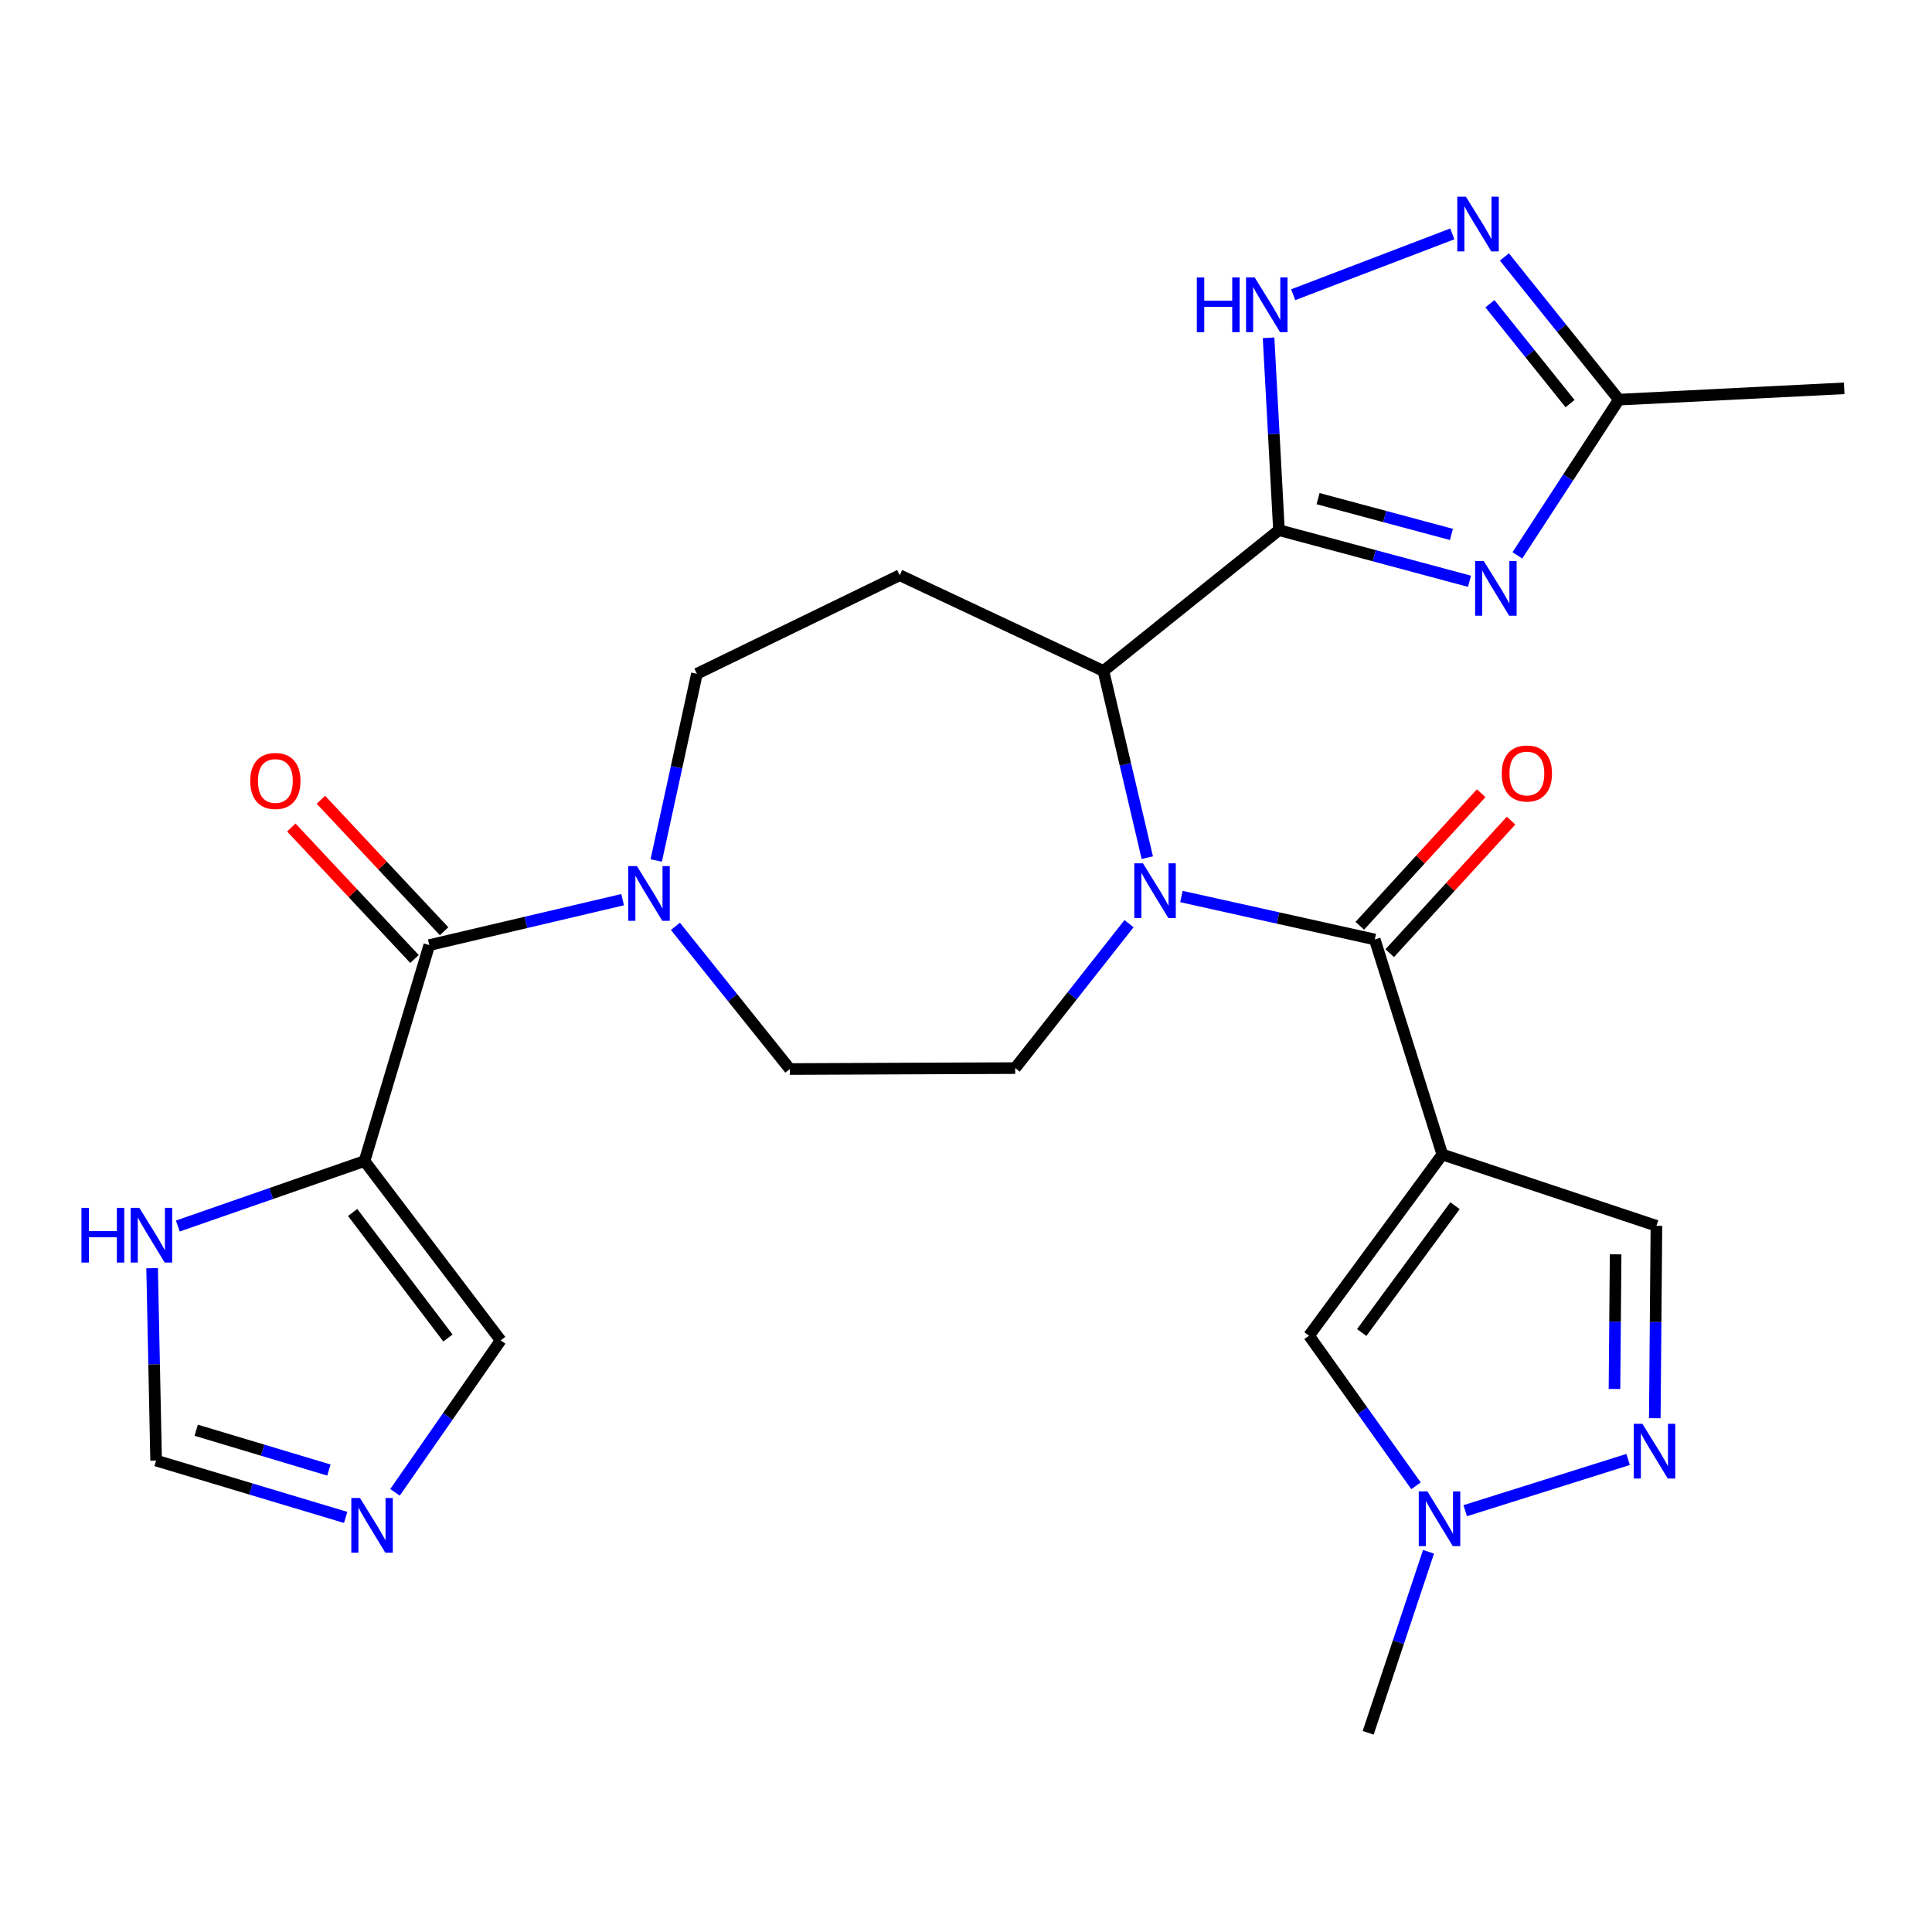 <?xml version='1.0' encoding='iso-8859-1'?>
<svg version='1.1' baseProfile='full'
              xmlns='http://www.w3.org/2000/svg'
                      xmlns:rdkit='http://www.rdkit.org/xml'
                      xmlns:xlink='http://www.w3.org/1999/xlink'
                  xml:space='preserve'
width='1000px' height='1000px' viewBox='0 0 1000 1000'>
<!-- END OF HEADER -->
<rect style='opacity:1.0;fill:#FFFFFF;stroke:none' width='1000' height='1000' x='0' y='0'> </rect>
<path class='bond-2' d='M 611.503,464.039 L 661.537,475.155' style='fill:none;fill-rule:evenodd;stroke:#0000FF;stroke-width:6px;stroke-linecap:butt;stroke-linejoin:miter;stroke-opacity:1' />
<path class='bond-2' d='M 661.537,475.155 L 711.571,486.27' style='fill:none;fill-rule:evenodd;stroke:#000000;stroke-width:6px;stroke-linecap:butt;stroke-linejoin:miter;stroke-opacity:1' />
<path class='bond-4' d='M 593.839,443.926 L 582.49,395.607' style='fill:none;fill-rule:evenodd;stroke:#0000FF;stroke-width:6px;stroke-linecap:butt;stroke-linejoin:miter;stroke-opacity:1' />
<path class='bond-4' d='M 582.49,395.607 L 571.142,347.287' style='fill:none;fill-rule:evenodd;stroke:#000000;stroke-width:6px;stroke-linecap:butt;stroke-linejoin:miter;stroke-opacity:1' />
<path class='bond-18' d='M 584.384,478.09 L 554.92,515.468' style='fill:none;fill-rule:evenodd;stroke:#0000FF;stroke-width:6px;stroke-linecap:butt;stroke-linejoin:miter;stroke-opacity:1' />
<path class='bond-18' d='M 554.92,515.468 L 525.455,552.845' style='fill:none;fill-rule:evenodd;stroke:#000000;stroke-width:6px;stroke-linecap:butt;stroke-linejoin:miter;stroke-opacity:1' />
<path class='bond-0' d='M 661.989,274.402 L 571.142,347.287' style='fill:none;fill-rule:evenodd;stroke:#000000;stroke-width:6px;stroke-linecap:butt;stroke-linejoin:miter;stroke-opacity:1' />
<path class='bond-3' d='M 661.989,274.402 L 711.302,287.634' style='fill:none;fill-rule:evenodd;stroke:#000000;stroke-width:6px;stroke-linecap:butt;stroke-linejoin:miter;stroke-opacity:1' />
<path class='bond-3' d='M 711.302,287.634 L 760.616,300.867' style='fill:none;fill-rule:evenodd;stroke:#0000FF;stroke-width:6px;stroke-linecap:butt;stroke-linejoin:miter;stroke-opacity:1' />
<path class='bond-3' d='M 682.224,258.094 L 716.743,267.357' style='fill:none;fill-rule:evenodd;stroke:#000000;stroke-width:6px;stroke-linecap:butt;stroke-linejoin:miter;stroke-opacity:1' />
<path class='bond-3' d='M 716.743,267.357 L 751.263,276.62' style='fill:none;fill-rule:evenodd;stroke:#0000FF;stroke-width:6px;stroke-linecap:butt;stroke-linejoin:miter;stroke-opacity:1' />
<path class='bond-7' d='M 661.989,274.402 L 659.301,224.624' style='fill:none;fill-rule:evenodd;stroke:#000000;stroke-width:6px;stroke-linecap:butt;stroke-linejoin:miter;stroke-opacity:1' />
<path class='bond-7' d='M 659.301,224.624 L 656.613,174.846' style='fill:none;fill-rule:evenodd;stroke:#0000FF;stroke-width:6px;stroke-linecap:butt;stroke-linejoin:miter;stroke-opacity:1' />
<path class='bond-1' d='M 746.55,597.563 L 711.571,486.27' style='fill:none;fill-rule:evenodd;stroke:#000000;stroke-width:6px;stroke-linecap:butt;stroke-linejoin:miter;stroke-opacity:1' />
<path class='bond-11' d='M 746.55,597.563 L 677.56,691.338' style='fill:none;fill-rule:evenodd;stroke:#000000;stroke-width:6px;stroke-linecap:butt;stroke-linejoin:miter;stroke-opacity:1' />
<path class='bond-11' d='M 753.112,624.071 L 704.819,689.713' style='fill:none;fill-rule:evenodd;stroke:#000000;stroke-width:6px;stroke-linecap:butt;stroke-linejoin:miter;stroke-opacity:1' />
<path class='bond-14' d='M 746.55,597.563 L 857.365,634.478' style='fill:none;fill-rule:evenodd;stroke:#000000;stroke-width:6px;stroke-linecap:butt;stroke-linejoin:miter;stroke-opacity:1' />
<path class='bond-23' d='M 719.313,493.359 L 750.725,459.052' style='fill:none;fill-rule:evenodd;stroke:#000000;stroke-width:6px;stroke-linecap:butt;stroke-linejoin:miter;stroke-opacity:1' />
<path class='bond-23' d='M 750.725,459.052 L 782.138,424.745' style='fill:none;fill-rule:evenodd;stroke:#FF0000;stroke-width:6px;stroke-linecap:butt;stroke-linejoin:miter;stroke-opacity:1' />
<path class='bond-23' d='M 703.829,479.181 L 735.241,444.874' style='fill:none;fill-rule:evenodd;stroke:#000000;stroke-width:6px;stroke-linecap:butt;stroke-linejoin:miter;stroke-opacity:1' />
<path class='bond-23' d='M 735.241,444.874 L 766.654,410.567' style='fill:none;fill-rule:evenodd;stroke:#FF0000;stroke-width:6px;stroke-linecap:butt;stroke-linejoin:miter;stroke-opacity:1' />
<path class='bond-12' d='M 785.391,287.454 L 811.656,247.156' style='fill:none;fill-rule:evenodd;stroke:#0000FF;stroke-width:6px;stroke-linecap:butt;stroke-linejoin:miter;stroke-opacity:1' />
<path class='bond-12' d='M 811.656,247.156 L 837.922,206.858' style='fill:none;fill-rule:evenodd;stroke:#000000;stroke-width:6px;stroke-linecap:butt;stroke-linejoin:miter;stroke-opacity:1' />
<path class='bond-16' d='M 571.142,347.287 L 465.691,297.729' style='fill:none;fill-rule:evenodd;stroke:#000000;stroke-width:6px;stroke-linecap:butt;stroke-linejoin:miter;stroke-opacity:1' />
<path class='bond-5' d='M 188.682,600.957 L 222.203,489.186' style='fill:none;fill-rule:evenodd;stroke:#000000;stroke-width:6px;stroke-linecap:butt;stroke-linejoin:miter;stroke-opacity:1' />
<path class='bond-17' d='M 188.682,600.957 L 140.361,617.773' style='fill:none;fill-rule:evenodd;stroke:#000000;stroke-width:6px;stroke-linecap:butt;stroke-linejoin:miter;stroke-opacity:1' />
<path class='bond-17' d='M 140.361,617.773 L 92.04,634.589' style='fill:none;fill-rule:evenodd;stroke:#0000FF;stroke-width:6px;stroke-linecap:butt;stroke-linejoin:miter;stroke-opacity:1' />
<path class='bond-19' d='M 188.682,600.957 L 259.142,693.776' style='fill:none;fill-rule:evenodd;stroke:#000000;stroke-width:6px;stroke-linecap:butt;stroke-linejoin:miter;stroke-opacity:1' />
<path class='bond-19' d='M 182.529,627.574 L 231.851,692.547' style='fill:none;fill-rule:evenodd;stroke:#000000;stroke-width:6px;stroke-linecap:butt;stroke-linejoin:miter;stroke-opacity:1' />
<path class='bond-6' d='M 222.203,489.186 L 272.239,477.425' style='fill:none;fill-rule:evenodd;stroke:#000000;stroke-width:6px;stroke-linecap:butt;stroke-linejoin:miter;stroke-opacity:1' />
<path class='bond-6' d='M 272.239,477.425 L 322.274,465.664' style='fill:none;fill-rule:evenodd;stroke:#0000FF;stroke-width:6px;stroke-linecap:butt;stroke-linejoin:miter;stroke-opacity:1' />
<path class='bond-24' d='M 229.864,482.009 L 197.984,447.982' style='fill:none;fill-rule:evenodd;stroke:#000000;stroke-width:6px;stroke-linecap:butt;stroke-linejoin:miter;stroke-opacity:1' />
<path class='bond-24' d='M 197.984,447.982 L 166.103,413.955' style='fill:none;fill-rule:evenodd;stroke:#FF0000;stroke-width:6px;stroke-linecap:butt;stroke-linejoin:miter;stroke-opacity:1' />
<path class='bond-24' d='M 214.543,496.363 L 182.663,462.336' style='fill:none;fill-rule:evenodd;stroke:#000000;stroke-width:6px;stroke-linecap:butt;stroke-linejoin:miter;stroke-opacity:1' />
<path class='bond-24' d='M 182.663,462.336 L 150.783,428.309' style='fill:none;fill-rule:evenodd;stroke:#FF0000;stroke-width:6px;stroke-linecap:butt;stroke-linejoin:miter;stroke-opacity:1' />
<path class='bond-8' d='M 669.357,152.543 L 751.724,121.06' style='fill:none;fill-rule:evenodd;stroke:#0000FF;stroke-width:6px;stroke-linecap:butt;stroke-linejoin:miter;stroke-opacity:1' />
<path class='bond-29' d='M 778.677,132.997 L 808.299,169.927' style='fill:none;fill-rule:evenodd;stroke:#0000FF;stroke-width:6px;stroke-linecap:butt;stroke-linejoin:miter;stroke-opacity:1' />
<path class='bond-29' d='M 808.299,169.927 L 837.922,206.858' style='fill:none;fill-rule:evenodd;stroke:#000000;stroke-width:6px;stroke-linecap:butt;stroke-linejoin:miter;stroke-opacity:1' />
<path class='bond-29' d='M 771.187,157.212 L 791.922,183.063' style='fill:none;fill-rule:evenodd;stroke:#0000FF;stroke-width:6px;stroke-linecap:butt;stroke-linejoin:miter;stroke-opacity:1' />
<path class='bond-29' d='M 791.922,183.063 L 812.658,208.915' style='fill:none;fill-rule:evenodd;stroke:#000000;stroke-width:6px;stroke-linecap:butt;stroke-linejoin:miter;stroke-opacity:1' />
<path class='bond-9' d='M 349.587,479.476 L 379.204,516.406' style='fill:none;fill-rule:evenodd;stroke:#0000FF;stroke-width:6px;stroke-linecap:butt;stroke-linejoin:miter;stroke-opacity:1' />
<path class='bond-9' d='M 379.204,516.406 L 408.82,553.335' style='fill:none;fill-rule:evenodd;stroke:#000000;stroke-width:6px;stroke-linecap:butt;stroke-linejoin:miter;stroke-opacity:1' />
<path class='bond-27' d='M 339.655,445.383 L 350.187,397.064' style='fill:none;fill-rule:evenodd;stroke:#0000FF;stroke-width:6px;stroke-linecap:butt;stroke-linejoin:miter;stroke-opacity:1' />
<path class='bond-27' d='M 350.187,397.064 L 360.72,348.745' style='fill:none;fill-rule:evenodd;stroke:#000000;stroke-width:6px;stroke-linecap:butt;stroke-linejoin:miter;stroke-opacity:1' />
<path class='bond-10' d='M 856.519,734.049 L 856.942,684.264' style='fill:none;fill-rule:evenodd;stroke:#0000FF;stroke-width:6px;stroke-linecap:butt;stroke-linejoin:miter;stroke-opacity:1' />
<path class='bond-10' d='M 856.942,684.264 L 857.365,634.478' style='fill:none;fill-rule:evenodd;stroke:#000000;stroke-width:6px;stroke-linecap:butt;stroke-linejoin:miter;stroke-opacity:1' />
<path class='bond-10' d='M 835.652,718.935 L 835.948,684.085' style='fill:none;fill-rule:evenodd;stroke:#0000FF;stroke-width:6px;stroke-linecap:butt;stroke-linejoin:miter;stroke-opacity:1' />
<path class='bond-10' d='M 835.948,684.085 L 836.244,649.236' style='fill:none;fill-rule:evenodd;stroke:#000000;stroke-width:6px;stroke-linecap:butt;stroke-linejoin:miter;stroke-opacity:1' />
<path class='bond-28' d='M 842.717,755.419 L 758.39,781.935' style='fill:none;fill-rule:evenodd;stroke:#0000FF;stroke-width:6px;stroke-linecap:butt;stroke-linejoin:miter;stroke-opacity:1' />
<path class='bond-13' d='M 677.56,691.338 L 705.244,730.192' style='fill:none;fill-rule:evenodd;stroke:#000000;stroke-width:6px;stroke-linecap:butt;stroke-linejoin:miter;stroke-opacity:1' />
<path class='bond-13' d='M 705.244,730.192 L 732.929,769.047' style='fill:none;fill-rule:evenodd;stroke:#0000FF;stroke-width:6px;stroke-linecap:butt;stroke-linejoin:miter;stroke-opacity:1' />
<path class='bond-26' d='M 837.922,206.858 L 954.545,200.991' style='fill:none;fill-rule:evenodd;stroke:#000000;stroke-width:6px;stroke-linecap:butt;stroke-linejoin:miter;stroke-opacity:1' />
<path class='bond-25' d='M 739.398,803.195 L 723.782,850.046' style='fill:none;fill-rule:evenodd;stroke:#0000FF;stroke-width:6px;stroke-linecap:butt;stroke-linejoin:miter;stroke-opacity:1' />
<path class='bond-25' d='M 723.782,850.046 L 708.165,896.896' style='fill:none;fill-rule:evenodd;stroke:#000000;stroke-width:6px;stroke-linecap:butt;stroke-linejoin:miter;stroke-opacity:1' />
<path class='bond-15' d='M 204.45,772.435 L 231.796,733.106' style='fill:none;fill-rule:evenodd;stroke:#0000FF;stroke-width:6px;stroke-linecap:butt;stroke-linejoin:miter;stroke-opacity:1' />
<path class='bond-15' d='M 231.796,733.106 L 259.142,693.776' style='fill:none;fill-rule:evenodd;stroke:#000000;stroke-width:6px;stroke-linecap:butt;stroke-linejoin:miter;stroke-opacity:1' />
<path class='bond-30' d='M 178.921,785.413 L 129.864,770.695' style='fill:none;fill-rule:evenodd;stroke:#0000FF;stroke-width:6px;stroke-linecap:butt;stroke-linejoin:miter;stroke-opacity:1' />
<path class='bond-30' d='M 129.864,770.695 L 80.806,755.978' style='fill:none;fill-rule:evenodd;stroke:#000000;stroke-width:6px;stroke-linecap:butt;stroke-linejoin:miter;stroke-opacity:1' />
<path class='bond-30' d='M 170.236,760.889 L 135.896,750.586' style='fill:none;fill-rule:evenodd;stroke:#0000FF;stroke-width:6px;stroke-linecap:butt;stroke-linejoin:miter;stroke-opacity:1' />
<path class='bond-30' d='M 135.896,750.586 L 101.556,740.284' style='fill:none;fill-rule:evenodd;stroke:#000000;stroke-width:6px;stroke-linecap:butt;stroke-linejoin:miter;stroke-opacity:1' />
<path class='bond-21' d='M 465.691,297.729 L 360.72,348.745' style='fill:none;fill-rule:evenodd;stroke:#000000;stroke-width:6px;stroke-linecap:butt;stroke-linejoin:miter;stroke-opacity:1' />
<path class='bond-20' d='M 78.736,656.419 L 79.771,706.198' style='fill:none;fill-rule:evenodd;stroke:#0000FF;stroke-width:6px;stroke-linecap:butt;stroke-linejoin:miter;stroke-opacity:1' />
<path class='bond-20' d='M 79.771,706.198 L 80.806,755.978' style='fill:none;fill-rule:evenodd;stroke:#000000;stroke-width:6px;stroke-linecap:butt;stroke-linejoin:miter;stroke-opacity:1' />
<path class='bond-22' d='M 525.455,552.845 L 408.82,553.335' style='fill:none;fill-rule:evenodd;stroke:#000000;stroke-width:6px;stroke-linecap:butt;stroke-linejoin:miter;stroke-opacity:1' />
<path  class='atom-0' d='M 591.591 446.847
L 600.871 461.847
Q 601.791 463.327, 603.271 466.007
Q 604.751 468.687, 604.831 468.847
L 604.831 446.847
L 608.591 446.847
L 608.591 475.167
L 604.711 475.167
L 594.751 458.767
Q 593.591 456.847, 592.351 454.647
Q 591.151 452.447, 590.791 451.767
L 590.791 475.167
L 587.111 475.167
L 587.111 446.847
L 591.591 446.847
' fill='#0000FF'/>
<path  class='atom-4' d='M 768.002 290.369
L 777.282 305.369
Q 778.202 306.849, 779.682 309.529
Q 781.162 312.209, 781.242 312.369
L 781.242 290.369
L 785.002 290.369
L 785.002 318.689
L 781.122 318.689
L 771.162 302.289
Q 770.002 300.369, 768.762 298.169
Q 767.562 295.969, 767.202 295.289
L 767.202 318.689
L 763.522 318.689
L 763.522 290.369
L 768.002 290.369
' fill='#0000FF'/>
<path  class='atom-8' d='M 619.471 143.606
L 623.311 143.606
L 623.311 155.646
L 637.791 155.646
L 637.791 143.606
L 641.631 143.606
L 641.631 171.926
L 637.791 171.926
L 637.791 158.846
L 623.311 158.846
L 623.311 171.926
L 619.471 171.926
L 619.471 143.606
' fill='#0000FF'/>
<path  class='atom-8' d='M 649.431 143.606
L 658.711 158.606
Q 659.631 160.086, 661.111 162.766
Q 662.591 165.446, 662.671 165.606
L 662.671 143.606
L 666.431 143.606
L 666.431 171.926
L 662.551 171.926
L 652.591 155.526
Q 651.431 153.606, 650.191 151.406
Q 648.991 149.206, 648.631 148.526
L 648.631 171.926
L 644.951 171.926
L 644.951 143.606
L 649.431 143.606
' fill='#0000FF'/>
<path  class='atom-9' d='M 758.765 101.816
L 768.045 116.816
Q 768.965 118.296, 770.445 120.976
Q 771.925 123.656, 772.005 123.816
L 772.005 101.816
L 775.765 101.816
L 775.765 130.136
L 771.885 130.136
L 761.925 113.736
Q 760.765 111.816, 759.525 109.616
Q 758.325 107.416, 757.965 106.736
L 757.965 130.136
L 754.285 130.136
L 754.285 101.816
L 758.765 101.816
' fill='#0000FF'/>
<path  class='atom-10' d='M 329.675 448.293
L 338.955 463.293
Q 339.875 464.773, 341.355 467.453
Q 342.835 470.133, 342.915 470.293
L 342.915 448.293
L 346.675 448.293
L 346.675 476.613
L 342.795 476.613
L 332.835 460.213
Q 331.675 458.293, 330.435 456.093
Q 329.235 453.893, 328.875 453.213
L 328.875 476.613
L 325.195 476.613
L 325.195 448.293
L 329.675 448.293
' fill='#0000FF'/>
<path  class='atom-11' d='M 850.113 736.965
L 859.393 751.965
Q 860.313 753.445, 861.793 756.125
Q 863.273 758.805, 863.353 758.965
L 863.353 736.965
L 867.113 736.965
L 867.113 765.285
L 863.233 765.285
L 853.273 748.885
Q 852.113 746.965, 850.873 744.765
Q 849.673 742.565, 849.313 741.885
L 849.313 765.285
L 845.633 765.285
L 845.633 736.965
L 850.113 736.965
' fill='#0000FF'/>
<path  class='atom-14' d='M 738.832 771.956
L 748.112 786.956
Q 749.032 788.436, 750.512 791.116
Q 751.992 793.796, 752.072 793.956
L 752.072 771.956
L 755.832 771.956
L 755.832 800.276
L 751.952 800.276
L 741.992 783.876
Q 740.832 781.956, 739.592 779.756
Q 738.392 777.556, 738.032 776.876
L 738.032 800.276
L 734.352 800.276
L 734.352 771.956
L 738.832 771.956
' fill='#0000FF'/>
<path  class='atom-16' d='M 186.318 775.35
L 195.598 790.35
Q 196.518 791.83, 197.998 794.51
Q 199.478 797.19, 199.558 797.35
L 199.558 775.35
L 203.318 775.35
L 203.318 803.67
L 199.438 803.67
L 189.478 787.27
Q 188.318 785.35, 187.078 783.15
Q 185.878 780.95, 185.518 780.27
L 185.518 803.67
L 181.838 803.67
L 181.838 775.35
L 186.318 775.35
' fill='#0000FF'/>
<path  class='atom-18' d='M 42.16 625.182
L 46 625.182
L 46 637.222
L 60.48 637.222
L 60.48 625.182
L 64.32 625.182
L 64.32 653.502
L 60.48 653.502
L 60.48 640.422
L 46 640.422
L 46 653.502
L 42.16 653.502
L 42.16 625.182
' fill='#0000FF'/>
<path  class='atom-18' d='M 72.12 625.182
L 81.4 640.182
Q 82.32 641.662, 83.8 644.342
Q 85.28 647.022, 85.36 647.182
L 85.36 625.182
L 89.12 625.182
L 89.12 653.502
L 85.24 653.502
L 75.28 637.102
Q 74.12 635.182, 72.88 632.982
Q 71.68 630.782, 71.32 630.102
L 71.32 653.502
L 67.64 653.502
L 67.64 625.182
L 72.12 625.182
' fill='#0000FF'/>
<path  class='atom-24' d='M 777.311 400.355
Q 777.311 393.555, 780.671 389.755
Q 784.031 385.955, 790.311 385.955
Q 796.591 385.955, 799.951 389.755
Q 803.311 393.555, 803.311 400.355
Q 803.311 407.235, 799.911 411.155
Q 796.511 415.035, 790.311 415.035
Q 784.071 415.035, 780.671 411.155
Q 777.311 407.275, 777.311 400.355
M 790.311 411.835
Q 794.631 411.835, 796.951 408.955
Q 799.311 406.035, 799.311 400.355
Q 799.311 394.795, 796.951 391.995
Q 794.631 389.155, 790.311 389.155
Q 785.991 389.155, 783.631 391.955
Q 781.311 394.755, 781.311 400.355
Q 781.311 406.075, 783.631 408.955
Q 785.991 411.835, 790.311 411.835
' fill='#FF0000'/>
<path  class='atom-25' d='M 129.53 404.227
Q 129.53 397.427, 132.89 393.627
Q 136.25 389.827, 142.53 389.827
Q 148.81 389.827, 152.17 393.627
Q 155.53 397.427, 155.53 404.227
Q 155.53 411.107, 152.13 415.027
Q 148.73 418.907, 142.53 418.907
Q 136.29 418.907, 132.89 415.027
Q 129.53 411.147, 129.53 404.227
M 142.53 415.707
Q 146.85 415.707, 149.17 412.827
Q 151.53 409.907, 151.53 404.227
Q 151.53 398.667, 149.17 395.867
Q 146.85 393.027, 142.53 393.027
Q 138.21 393.027, 135.85 395.827
Q 133.53 398.627, 133.53 404.227
Q 133.53 409.947, 135.85 412.827
Q 138.21 415.707, 142.53 415.707
' fill='#FF0000'/>
</svg>

